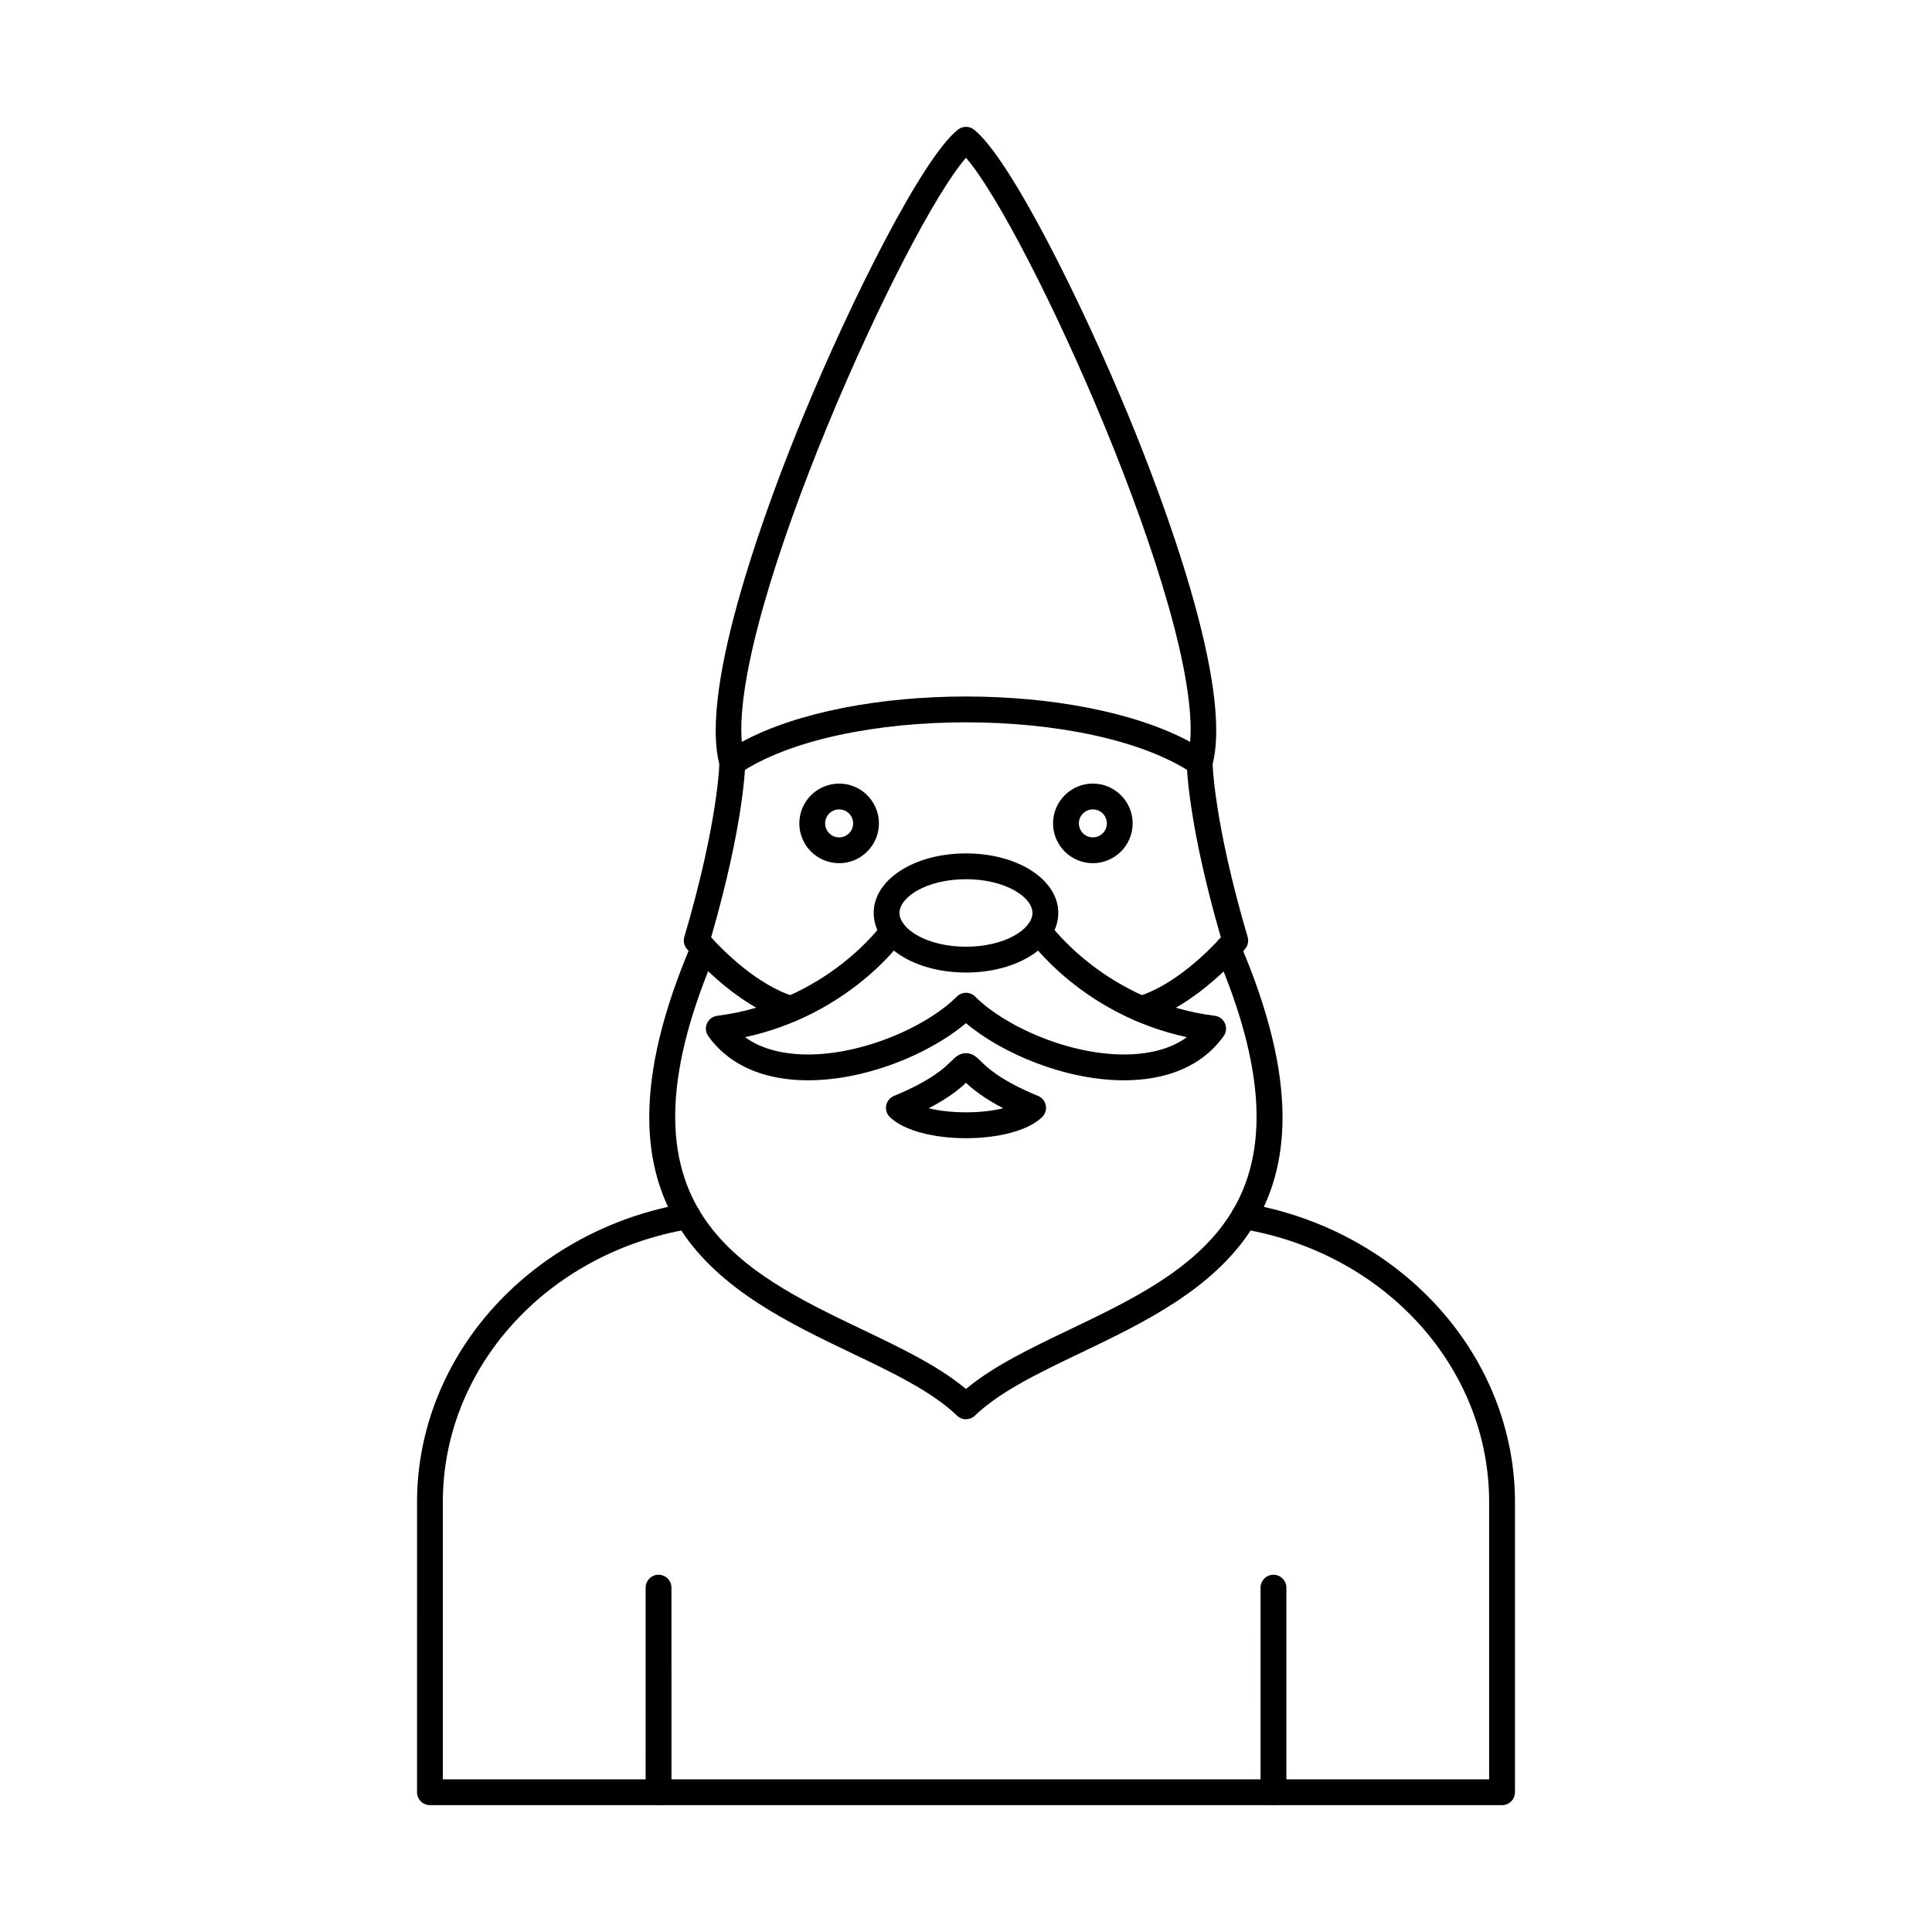 <?xml version="1.0" encoding="UTF-8"?>
<!-- The Best Svg Icon site in the world: iconSvg.co, Visit us! https://iconsvg.co -->
<svg fill="#000000" width="800px" height="800px" version="1.1" viewBox="144 144 512 512" xmlns="http://www.w3.org/2000/svg">
 <g fill-rule="evenodd">
  <path d="m353.64 414.8c-0.32 0-0.652-0.043-0.973-0.141-14.074-4.152-26.156-18.586-26.664-19.199-0.727-0.883-0.973-2.059-0.652-3.152 9.043-30.684 9.301-46.086 9.301-46.238 0.02-1.871 1.543-3.387 3.422-3.387h0.027c1.891 0.016 3.402 1.551 3.394 3.438-0.008 0.641-0.215 15.762-9.043 46.301 3.18 3.484 12.375 12.793 22.148 15.68 1.809 0.535 2.852 2.434 2.316 4.25-0.445 1.488-1.809 2.449-3.277 2.449zm92.734 0.008c-1.477 0-2.844-0.961-3.277-2.449-0.535-1.816 0.5-3.715 2.316-4.25 9.801-2.894 18.961-12.195 22.129-15.68-8.828-30.551-9.035-45.668-9.043-46.309-0.004-1.891 1.508-3.43 3.394-3.438h0.027c1.883 0 3.414 1.516 3.422 3.394 0 0.141 0.258 15.547 9.293 46.23 0.32 1.094 0.078 2.273-0.641 3.144-0.504 0.613-12.57 15.066-26.645 19.219-0.32 0.098-0.652 0.141-0.973 0.141z"/>
  <path d="m399.99 520.12c-0.855 0-1.703-0.32-2.371-0.961-6.656-6.398-17.016-11.359-27.992-16.605-32.836-15.734-73.723-35.309-42.301-108.56 0.75-1.738 2.762-2.547 4.488-1.801 1.738 0.75 2.539 2.754 1.801 4.488-12.953 30.203-14.113 52.875-3.535 69.32 9.312 14.477 26.184 22.559 42.504 30.371 10.316 4.934 20.125 9.629 27.406 15.727 7.289-6.094 17.098-10.781 27.414-15.727 16.316-7.805 33.18-15.875 42.473-30.336 10.559-16.438 9.398-39.102-3.555-69.297-0.738-1.738 0.062-3.75 1.801-4.5 1.738-0.738 3.75 0.062 4.488 1.801 31.426 73.25-9.426 92.797-42.254 108.5-10.965 5.254-21.336 10.211-27.992 16.605-0.656 0.641-1.516 0.961-2.371 0.961z"/>
  <path d="m441.85 430.29c-15.527 0-32.285-7.082-41.855-15.145-10.395 8.773-29.34 16.383-45.926 14.977-9.875-0.848-17.613-4.836-22.371-11.555-0.684-0.98-0.82-2.254-0.34-3.359 0.492-1.098 1.516-1.863 2.707-2.012 28.957-3.672 43.617-24.16 43.77-24.375 1.082-1.543 3.215-1.914 4.758-0.836 1.551 1.086 1.926 3.215 0.848 4.766-0.613 0.883-14.406 20.145-41.973 26.113 3.406 2.496 7.812 3.981 13.176 4.445 15.781 1.328 34.578-6.852 42.934-15.207 1.34-1.336 3.5-1.336 4.84 0 8.355 8.355 27.145 16.535 42.934 15.207 5.367-0.465 9.773-1.949 13.176-4.445-27.57-5.969-41.355-25.23-41.973-26.113-1.086-1.551-0.703-3.68 0.836-4.766 1.551-1.078 3.68-0.703 4.766 0.836 0.145 0.203 14.941 20.723 43.77 24.375 1.195 0.152 2.219 0.918 2.699 2.012 0.492 1.105 0.355 2.379-0.34 3.359-4.746 6.719-12.48 10.707-22.363 11.555-1.344 0.117-2.707 0.168-4.082 0.168z"/>
  <path d="m390.13 437.7c5.75 1.434 13.988 1.434 19.727 0-5.289-2.754-8.152-5.141-9.863-6.742-1.699 1.602-4.562 3.992-9.863 6.742zm9.863 7.938c-8.145 0-16.297-1.863-20.16-5.586-0.828-0.801-1.195-1.969-0.98-3.102 0.215-1.133 0.988-2.086 2.059-2.519 10-4.117 13.516-7.582 15.219-9.246 1.035-1.023 2.102-2.074 3.867-2.074s2.844 1.051 3.875 2.074c1.691 1.664 5.219 5.133 15.219 9.246 1.07 0.438 1.844 1.391 2.059 2.519 0.215 1.133-0.152 2.297-0.988 3.102-3.856 3.723-12.008 5.586-20.16 5.586z"/>
  <path d="m399.99 328.58c22.273 0 44.547 4.008 59.414 12.027 2.871-34.664-43.246-136.21-59.414-154.79-16.168 18.574-62.273 120.12-59.406 154.79 14.859-8.02 37.133-12.027 59.406-12.027zm-61.918 20.945c-0.402 0-0.805-0.07-1.188-0.215-1.031-0.383-1.816-1.23-2.113-2.281-5.902-20.98 13.406-71.648 21.98-92.461 12.992-31.504 31.812-68.922 41.133-76.227 1.238-0.973 2.977-0.973 4.215 0 9.324 7.305 28.145 44.723 41.125 76.227 8.582 20.812 27.887 71.477 21.988 92.461-0.301 1.051-1.086 1.898-2.109 2.281-1.023 0.383-2.176 0.242-3.09-0.363-26.922-18.031-93.117-18.031-120.04 0-0.57 0.383-1.23 0.578-1.895 0.578z"/>
  <path d="m399.99 377c-10.375 0-17.613 4.715-17.613 8.945 0 4.231 7.234 8.945 17.613 8.945 10.391 0 17.621-4.711 17.621-8.945 0-4.231-7.234-8.945-17.621-8.945zm0 24.734c-13.707 0-24.457-6.941-24.457-15.785 0-8.855 10.746-15.789 24.457-15.789 13.723 0 24.465 6.934 24.465 15.789 0.004 8.848-10.746 15.785-24.465 15.785z"/>
  <path d="m366.38 358.5c-2.047 0-3.707 1.668-3.707 3.707 0.004 2.047 1.656 3.707 3.707 3.707 2.043 0 3.707-1.656 3.707-3.707 0-2.039-1.664-3.707-3.703-3.707zm0 14.254c-5.816 0-10.551-4.731-10.551-10.547 0.004-5.816 4.731-10.547 10.547-10.547 5.82 0 10.547 4.731 10.547 10.547 0 5.816-4.731 10.547-10.547 10.547z"/>
  <path d="m433.62 358.5c-2.043 0-3.707 1.668-3.707 3.707 0.004 2.047 1.668 3.707 3.707 3.707 2.043 0 3.707-1.656 3.707-3.707 0.004-2.039-1.668-3.707-3.707-3.707zm0 14.254c-5.816 0-10.551-4.731-10.551-10.547 0-5.816 4.731-10.547 10.547-10.547 5.816 0 10.547 4.731 10.547 10.547 0 5.816-4.731 10.547-10.547 10.547z"/>
  <path d="m542.06 622.38h-284.12c-1.887 0-3.422-1.531-3.422-3.422l0.004-76.922c0-18.922 7.301-37.348 20.559-51.867 13.043-14.281 31.023-23.957 50.613-27.242 1.875-0.305 3.629 0.945 3.938 2.816 0.312 1.863-0.945 3.625-2.809 3.938-37.934 6.352-65.465 36.785-65.465 72.359v73.5h277.28v-73.5c0-35.566-27.543-66-65.484-72.352-1.859-0.312-3.117-2.074-2.805-3.945 0.312-1.863 2.074-3.117 3.938-2.805 19.602 3.289 37.57 12.953 50.613 27.234 13.277 14.523 20.582 32.945 20.582 51.867v76.922c0 1.891-1.535 3.422-3.418 3.422z"/>
  <path d="m481.48 622.38c-1.887 0-3.422-1.531-3.422-3.422l0.004-54.211c0-1.887 1.527-3.422 3.418-3.422s3.422 1.531 3.422 3.422v54.211c0 1.891-1.531 3.422-3.422 3.422z"/>
  <path d="m318.52 622.38c-1.887 0-3.422-1.531-3.422-3.422l0.004-54.211c0-1.887 1.531-3.422 3.418-3.422 1.891 0 3.422 1.531 3.422 3.422l0.004 54.211c0 1.891-1.535 3.422-3.422 3.422z"/>
 </g>
</svg>